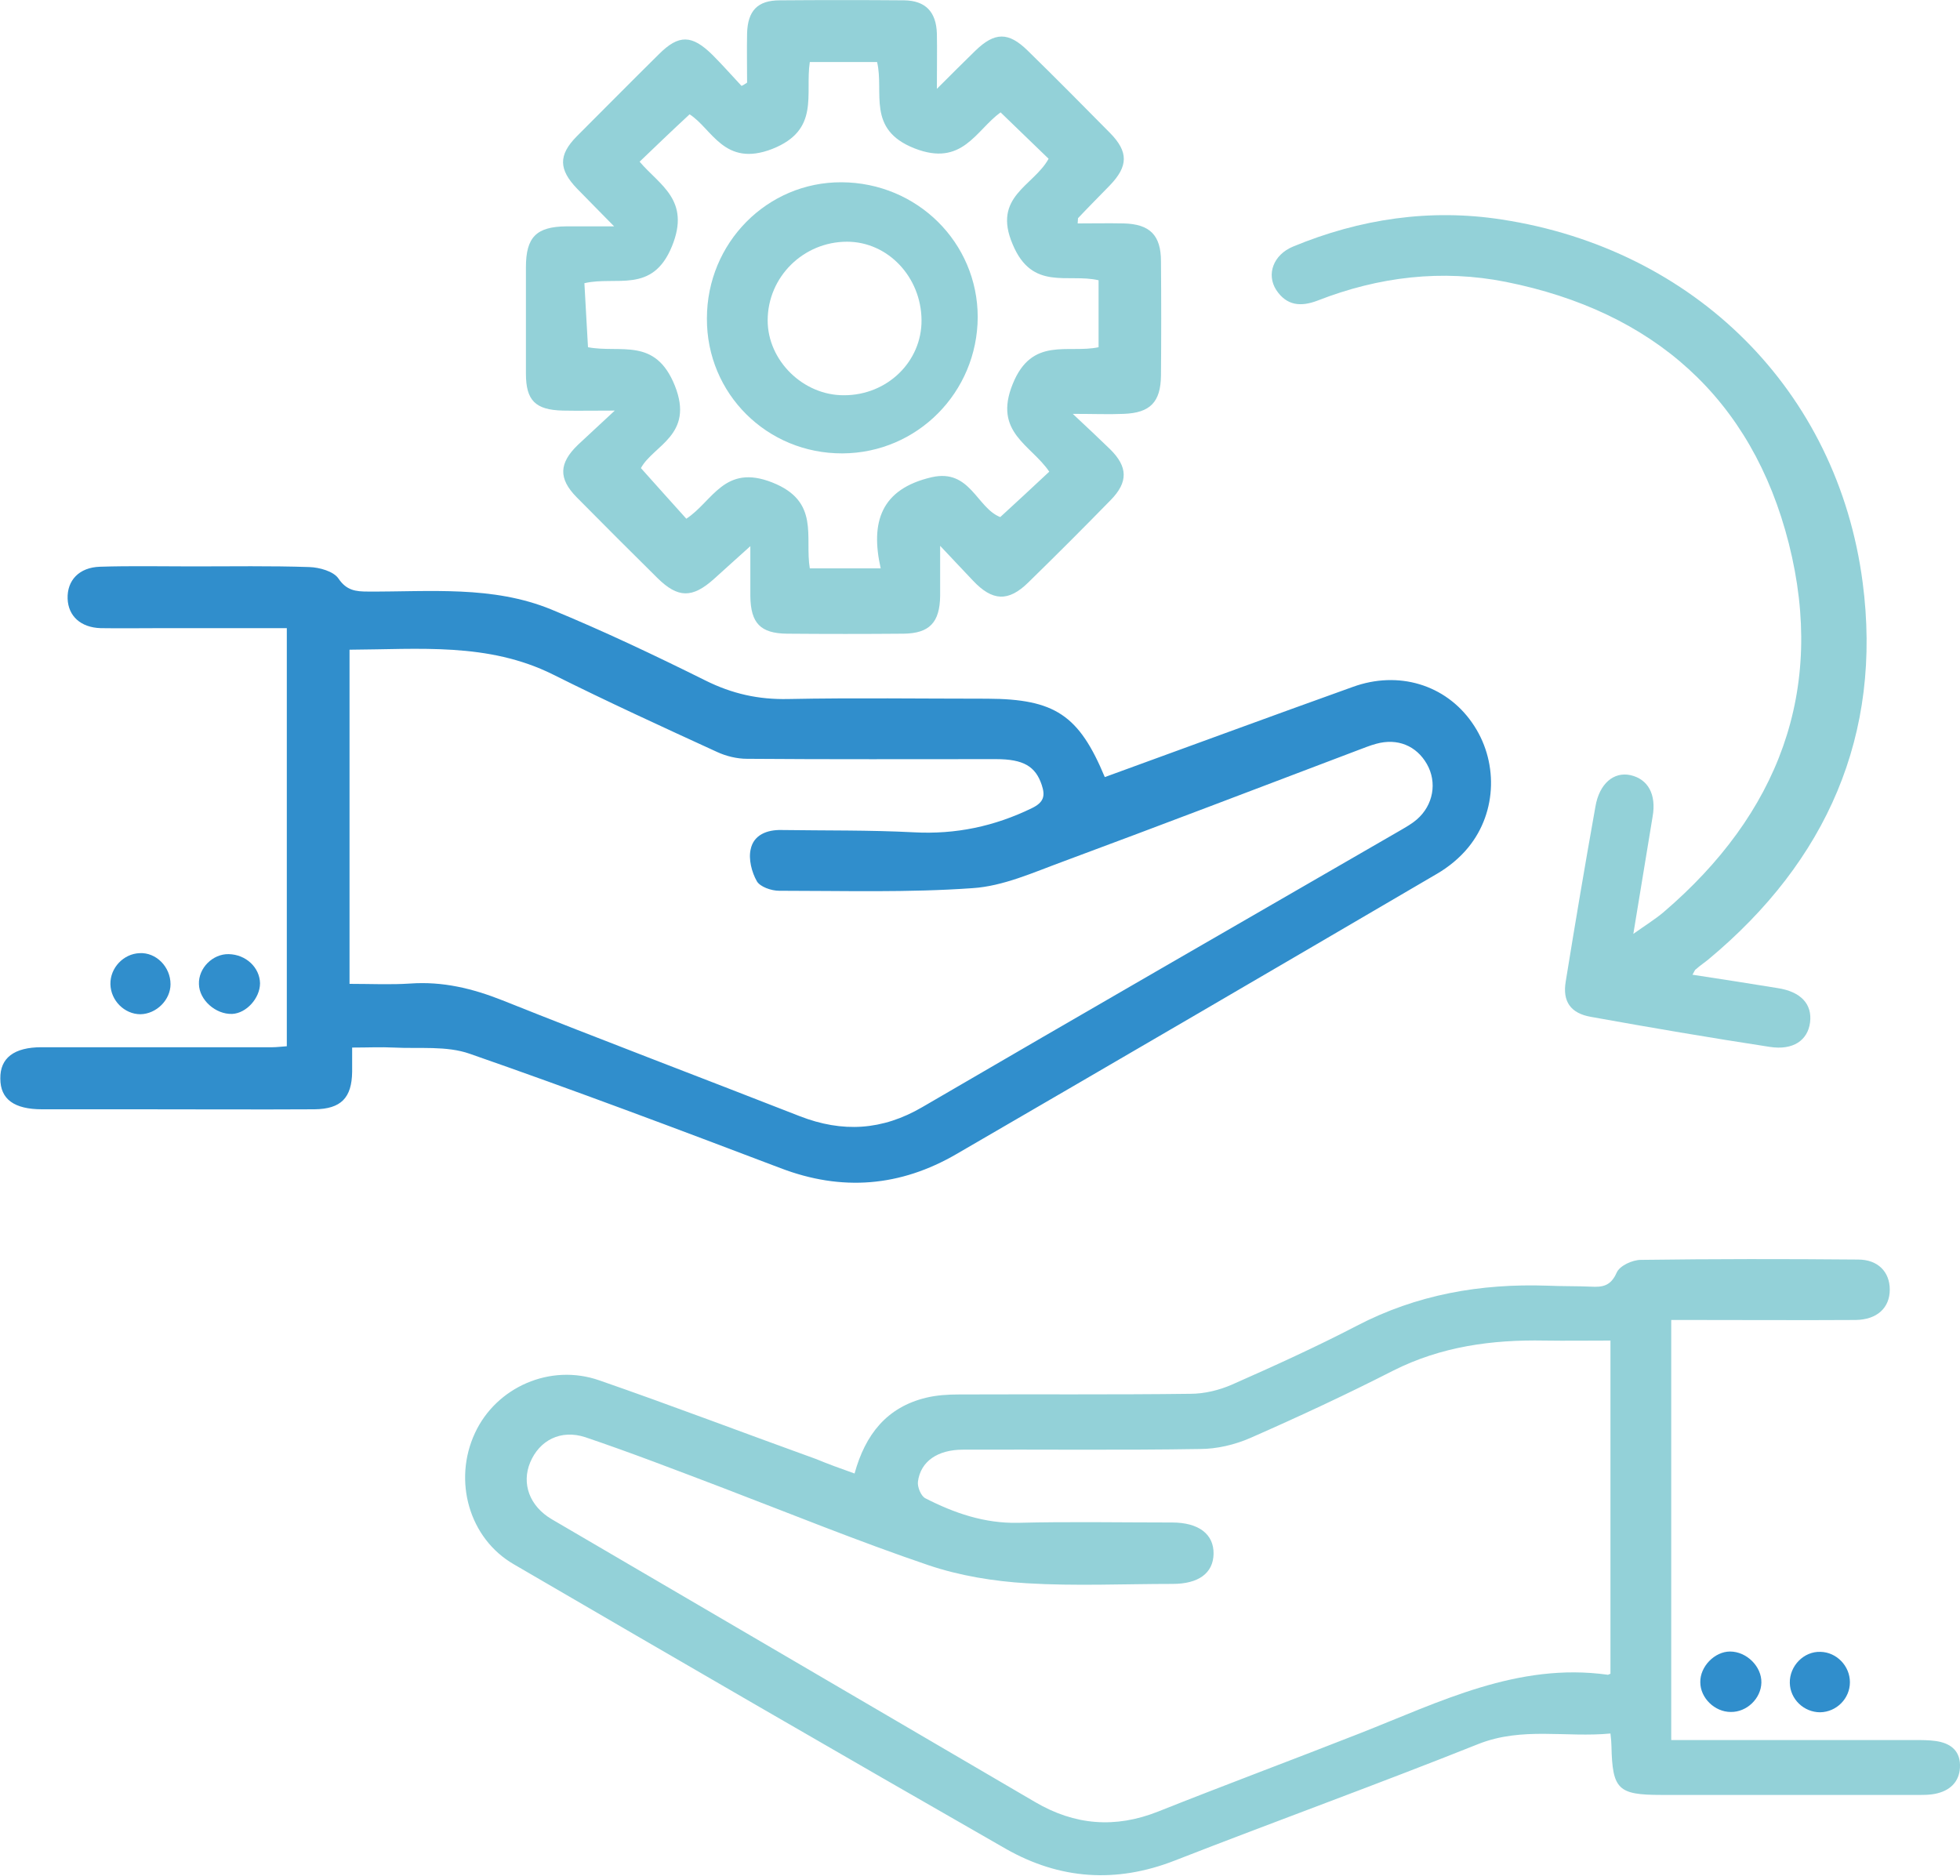 <?xml version="1.0" encoding="utf-8"?>
<!-- Generator: Adobe Illustrator 25.2.1, SVG Export Plug-In . SVG Version: 6.00 Build 0)  -->
<svg version="1.1" id="Layer_1" xmlns="http://www.w3.org/2000/svg" xmlns:xlink="http://www.w3.org/1999/xlink" x="0px" y="0px"
	 viewBox="0 0 60 57.43" style="enable-background:new 0 0 60 57.43;" xml:space="preserve">
<style type="text/css">
	.st0{fill:#308ECC;}
	.st1{fill:#93D1D8;}
</style>
<g>
	<path class="st0" d="M33.82,23.79c2.53-0.92,5.05-1.85,7.59-2.76c1.4-0.51,2.84-0.07,3.65,1.09c0.81,1.15,0.78,2.73-0.11,3.82
		c-0.26,0.32-0.6,0.6-0.96,0.81c-4.9,2.87-9.8,5.73-14.71,8.58c-1.72,1-3.51,1.15-5.39,0.43c-3.16-1.2-6.32-2.39-9.51-3.5
		c-0.71-0.25-1.54-0.15-2.32-0.19c-0.4-0.02-0.8,0-1.28,0c0,0.28,0,0.51,0,0.74c-0.01,0.8-0.34,1.14-1.15,1.15
		c-1.77,0.01-3.55,0-5.32,0c-1.01,0-2.01,0-3.02,0c-0.86,0-1.28-0.31-1.28-0.94c-0.01-0.63,0.42-0.96,1.26-0.96
		c2.36,0,4.71,0,7.07,0c0.14,0,0.27-0.02,0.44-0.03c0-4.26,0-8.5,0-12.8c-1.3,0-2.56,0-3.83,0c-0.62,0-1.25,0.01-1.87,0
		c-0.61-0.02-0.99-0.37-1.01-0.9c-0.02-0.56,0.35-0.96,0.99-0.98C4,17.32,4.95,17.34,5.9,17.34c1.19,0,2.38-0.02,3.57,0.02
		c0.31,0.01,0.74,0.13,0.89,0.35c0.25,0.37,0.53,0.4,0.91,0.4c1.89,0.01,3.81-0.19,5.61,0.55c1.6,0.66,3.16,1.4,4.71,2.17
		c0.82,0.41,1.63,0.59,2.54,0.57c2.03-0.04,4.07-0.01,6.1-0.01C32.29,21.4,33.03,21.89,33.82,23.79z M10.7,30.12
		c0.66,0,1.26,0.03,1.86-0.01c0.99-0.07,1.9,0.15,2.81,0.51c3.03,1.21,6.07,2.36,9.11,3.55c1.31,0.51,2.53,0.44,3.76-0.28
		c4.87-2.84,9.75-5.65,14.63-8.47c0.17-0.1,0.35-0.2,0.5-0.33c0.51-0.44,0.63-1.14,0.31-1.7c-0.32-0.56-0.9-0.8-1.55-0.62
		c-0.19,0.05-0.38,0.13-0.57,0.2c-3.01,1.14-6.01,2.29-9.03,3.41c-0.9,0.33-1.82,0.75-2.76,0.81c-1.96,0.14-3.94,0.08-5.92,0.08
		c-0.24,0-0.58-0.12-0.68-0.29c-0.16-0.28-0.26-0.68-0.19-0.98c0.09-0.44,0.5-0.6,0.94-0.59c1.35,0.02,2.7,0,4.05,0.07
		c1.28,0.07,2.47-0.18,3.62-0.74c0.37-0.18,0.41-0.38,0.3-0.71c-0.19-0.57-0.56-0.79-1.4-0.79c-2.54,0-5.08,0.01-7.62-0.01
		c-0.31,0-0.64-0.08-0.92-0.21c-1.68-0.77-3.36-1.54-5.02-2.37c-1.99-0.99-4.1-0.77-6.23-0.76C10.7,23.31,10.7,26.67,10.7,30.12z"/>
	<path class="st1" d="M26.16,45.11c0.33-1.2,0.99-2.03,2.19-2.32c0.33-0.08,0.68-0.1,1.02-0.1c2.36-0.01,4.72,0.01,7.07-0.02
		c0.43,0,0.88-0.11,1.27-0.28c1.29-0.57,2.57-1.15,3.82-1.8c1.84-0.96,3.79-1.3,5.84-1.23c0.44,0.02,0.89,0.01,1.33,0.03
		c0.36,0.02,0.61-0.02,0.79-0.43c0.09-0.21,0.48-0.39,0.74-0.39c2.22-0.03,4.43-0.03,6.65-0.01c0.61,0,0.97,0.38,0.97,0.92
		c0,0.56-0.39,0.92-1.04,0.93c-1.65,0.01-3.31,0-4.96,0c-0.22,0-0.43,0-0.69,0c0,4.3,0,8.54,0,12.86c0.26,0,0.49,0,0.73,0
		c2.24,0,4.47,0,6.71,0c0.22,0,0.45,0,0.66,0.03c0.41,0.06,0.73,0.26,0.74,0.73c0.01,0.46-0.25,0.76-0.69,0.87
		c-0.23,0.06-0.48,0.05-0.72,0.05c-2.58,0-5.16,0-7.74,0c-1.32,0-1.49-0.17-1.52-1.49c0-0.1-0.01-0.2-0.03-0.39
		c-1.36,0.13-2.7-0.21-4.04,0.32c-3.08,1.23-6.2,2.36-9.3,3.57c-1.79,0.7-3.52,0.58-5.17-0.36c-5.03-2.88-10.05-5.79-15.06-8.71
		c-1.37-0.79-1.87-2.56-1.19-4.02c0.65-1.4,2.3-2.14,3.81-1.61c2.22,0.77,4.42,1.61,6.64,2.41C25.35,44.82,25.71,44.95,26.16,45.11z
		 M49.3,51.24c0-3.38,0-6.74,0-10.2c-0.7,0-1.36,0.01-2.02,0c-1.61-0.03-3.16,0.18-4.63,0.92c-1.43,0.73-2.89,1.41-4.37,2.06
		c-0.48,0.21-1.03,0.34-1.55,0.34c-2.42,0.04-4.84,0.01-7.25,0.02c-0.78,0-1.3,0.36-1.38,0.98c-0.02,0.16,0.09,0.44,0.23,0.51
		c0.88,0.45,1.8,0.77,2.83,0.75c1.57-0.04,3.14-0.01,4.72-0.01c0.82,0,1.28,0.36,1.27,0.96c-0.01,0.59-0.46,0.92-1.25,0.92
		c-1.49,0-2.99,0.07-4.47-0.02c-1.01-0.06-2.05-0.23-3-0.55c-2.15-0.73-4.26-1.59-6.38-2.4c-1.37-0.52-2.74-1.05-4.13-1.52
		c-0.76-0.25-1.41,0.1-1.69,0.77c-0.27,0.65-0.02,1.34,0.66,1.74c4.93,2.89,9.87,5.77,14.8,8.66c1.21,0.71,2.45,0.81,3.76,0.29
		c2.06-0.82,4.13-1.59,6.19-2.4c2.44-0.96,4.82-2.17,7.57-1.79C49.21,51.28,49.23,51.27,49.3,51.24z"/>
	<path class="st1" d="M22.87,2.53c0-0.5-0.01-1.01,0-1.51c0.02-0.69,0.32-1.01,1-1.01c1.27-0.01,2.54-0.01,3.81,0
		c0.65,0.01,0.98,0.35,1,1.02c0.01,0.5,0,1,0,1.69c0.46-0.46,0.82-0.82,1.18-1.17c0.59-0.57,1.01-0.58,1.6,0
		c0.85,0.83,1.69,1.68,2.52,2.52c0.57,0.58,0.56,1.02-0.01,1.61c-0.32,0.33-0.65,0.66-0.97,1C33,6.69,33,6.71,32.99,6.84
		c0.47,0,0.94-0.01,1.41,0C35.2,6.86,35.54,7.2,35.54,8c0.01,1.17,0.01,2.34,0,3.5c-0.01,0.81-0.33,1.14-1.14,1.17
		c-0.46,0.02-0.92,0-1.56,0c0.46,0.43,0.8,0.75,1.14,1.08c0.55,0.54,0.56,1.01,0.02,1.56c-0.83,0.85-1.67,1.69-2.52,2.52
		c-0.61,0.6-1.1,0.58-1.7-0.06c-0.29-0.31-0.58-0.61-1-1.06c0,0.61,0,1.07,0,1.53c-0.01,0.82-0.33,1.15-1.12,1.16
		c-1.19,0.01-2.38,0.01-3.57,0c-0.81-0.01-1.11-0.32-1.12-1.15c0-0.46,0-0.92,0-1.53c-0.43,0.39-0.78,0.7-1.12,1.01
		c-0.66,0.59-1.1,0.58-1.72-0.03c-0.83-0.82-1.66-1.65-2.48-2.48c-0.56-0.57-0.54-1.04,0.04-1.6c0.33-0.31,0.67-0.62,1.13-1.05
		c-0.64,0-1.12,0.01-1.59,0c-0.84-0.02-1.13-0.31-1.13-1.13c0-1.09,0-2.18,0-3.26c0-0.92,0.32-1.24,1.23-1.25c0.44,0,0.88,0,1.47,0
		c-0.44-0.45-0.79-0.8-1.13-1.15c-0.57-0.59-0.58-1.03-0.02-1.6c0.84-0.84,1.68-1.69,2.52-2.52c0.61-0.61,1.01-0.6,1.64,0.02
		c0.31,0.31,0.6,0.64,0.89,0.95C22.77,2.6,22.82,2.56,22.87,2.53z M32.1,4.86c-0.49-0.47-0.97-0.94-1.47-1.42
		c-0.76,0.55-1.17,1.68-2.64,1.1c-1.47-0.58-0.92-1.71-1.14-2.64c-0.71,0-1.37,0-2.06,0c-0.15,0.99,0.32,2.08-1.15,2.66
		c-1.47,0.57-1.84-0.62-2.53-1.06C20.57,4,20.08,4.47,19.58,4.95c0.61,0.72,1.57,1.17,0.99,2.59c-0.6,1.47-1.71,0.9-2.68,1.13
		c0.04,0.67,0.07,1.31,0.11,1.96c1,0.19,2.06-0.32,2.66,1.18c0.6,1.51-0.66,1.82-1.04,2.52c0.49,0.55,0.94,1.05,1.39,1.55
		c0.81-0.53,1.16-1.69,2.63-1.11c1.47,0.58,0.99,1.67,1.15,2.63c0.72,0,1.39,0,2.17,0c-0.32-1.42,0.01-2.43,1.56-2.79
		c1.18-0.27,1.38,0.94,2.1,1.22c0.5-0.46,1-0.92,1.5-1.39c-0.55-0.82-1.72-1.2-1.12-2.68c0.59-1.47,1.7-0.93,2.63-1.13
		c0-0.72,0-1.38,0-2.05c-0.94-0.22-2.03,0.34-2.63-1.1C30.37,6.01,31.64,5.7,32.1,4.86z"/>
	<path class="st1" d="M51.81,29.84c0.91,0.14,1.76,0.27,2.61,0.41c0.71,0.11,1.06,0.49,0.99,1.05c-0.07,0.55-0.52,0.86-1.23,0.75
		c-1.83-0.28-3.65-0.59-5.48-0.92c-0.63-0.11-0.87-0.48-0.77-1.08c0.29-1.79,0.59-3.57,0.91-5.36c0.12-0.7,0.56-1.07,1.07-0.96
		c0.54,0.12,0.8,0.59,0.68,1.27c-0.19,1.15-0.38,2.3-0.59,3.59c0.38-0.27,0.67-0.45,0.92-0.66c3.51-3,4.98-6.78,3.84-11.29
		c-1.13-4.46-4.16-7.11-8.66-8.01c-1.96-0.39-3.89-0.16-5.76,0.57c-0.52,0.2-0.95,0.16-1.27-0.32c-0.31-0.48-0.09-1.08,0.51-1.33
		c2.05-0.85,4.2-1.17,6.39-0.83c5.89,0.9,10.28,5.22,11.05,11.11c0.61,4.66-1.1,8.53-4.72,11.54c-0.12,0.1-0.26,0.19-0.38,0.3
		C51.88,29.69,51.87,29.74,51.81,29.84z"/>
	<path class="st0" d="M5.22,30.13c0,0.48-0.43,0.91-0.92,0.92c-0.49,0-0.91-0.42-0.92-0.92c-0.01-0.5,0.4-0.93,0.89-0.95
		C4.78,29.15,5.22,29.6,5.22,30.13z"/>
	<path class="st0" d="M53.92,51.51c-0.01,0.49-0.45,0.91-0.94,0.9c-0.49,0-0.93-0.43-0.93-0.91c-0.01-0.48,0.44-0.94,0.91-0.94
		C53.47,50.56,53.93,51.02,53.92,51.51z"/>
	<path class="st0" d="M7.96,30.1c0,0.46-0.42,0.92-0.85,0.94c-0.51,0.02-1.01-0.43-1.02-0.91C6.07,29.64,6.51,29.2,7,29.21
		C7.53,29.22,7.95,29.62,7.96,30.1z"/>
	<path class="st0" d="M56.63,51.5c0,0.5-0.41,0.91-0.91,0.92c-0.5,0-0.92-0.4-0.93-0.9c-0.01-0.52,0.43-0.97,0.94-0.95
		C56.22,50.58,56.63,51,56.63,51.5z"/>
	<path class="st1" d="M21.64,9.75c0-2.32,1.85-4.18,4.12-4.17c2.32,0.01,4.17,1.85,4.17,4.13c-0.01,2.3-1.85,4.16-4.14,4.17
		C23.48,13.89,21.63,12.05,21.64,9.75z M28.21,9.8c-0.01-1.32-1.03-2.4-2.28-2.4c-1.34,0-2.43,1.08-2.43,2.41
		c0,1.23,1.09,2.3,2.34,2.29C27.16,12.1,28.22,11.07,28.21,9.8z"/>
</g>
</svg>

